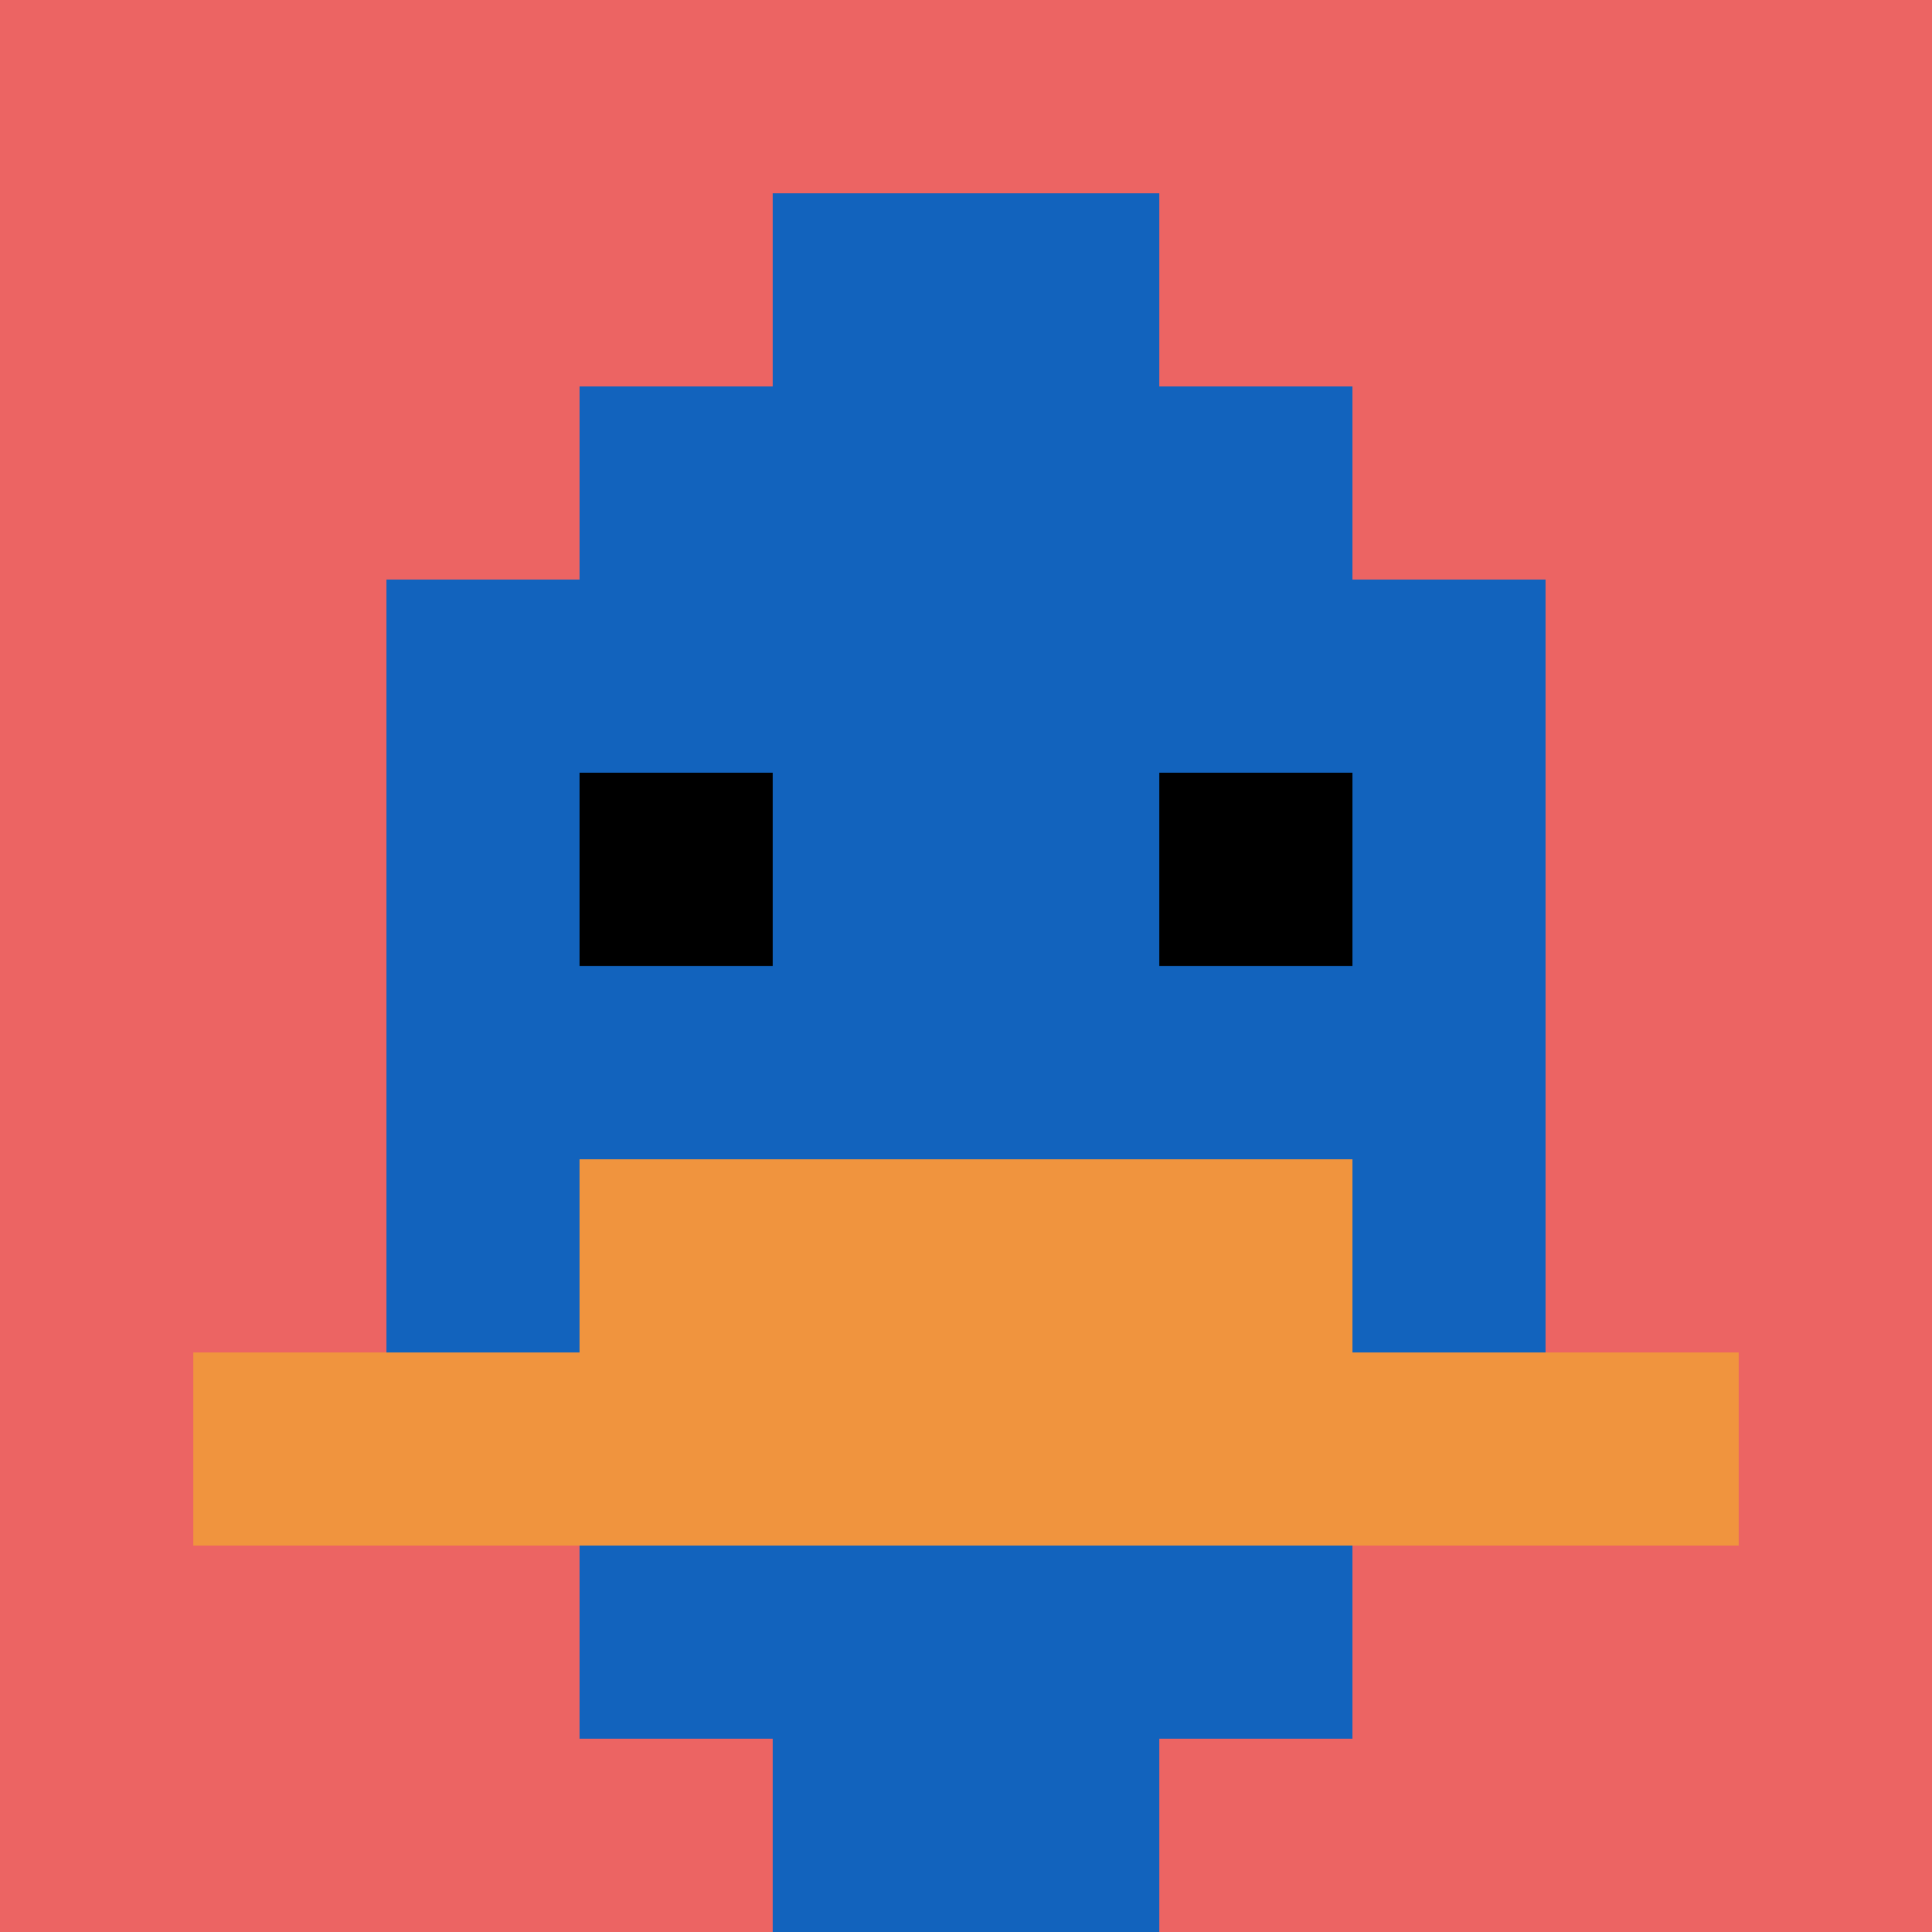 <svg xmlns="http://www.w3.org/2000/svg" version="1.1" width="643" height="643"><title>'goose-pfp-493293' by Dmitri Cherniak</title><desc>seed=493293
backgroundColor=#ffffff
padding=20
innerPadding=0
timeout=500
dimension=1
border=false
Save=function(){return n.handleSave()}
frame=121

Rendered at Wed Oct 04 2023 11:48:01 GMT+0800 (北美中部标准时间)
Generated in 1ms
</desc><defs></defs><rect width="100%" height="100%" fill="#ffffff"></rect><g><g id="0-0"><rect x="0" y="0" height="643" width="643" fill="#EC6463"></rect><g><rect id="0-0-3-2-4-7" x="192.9" y="128.6" width="257.2" height="450.1" fill="#1263BD"></rect><rect id="0-0-2-3-6-5" x="128.6" y="192.9" width="385.8" height="321.5" fill="#1263BD"></rect><rect id="0-0-4-8-2-2" x="257.2" y="514.4" width="128.6" height="128.6" fill="#1263BD"></rect><rect id="0-0-1-7-8-1" x="64.3" y="450.1" width="514.4" height="64.3" fill="#F0943E"></rect><rect id="0-0-3-6-4-2" x="192.9" y="385.8" width="257.2" height="128.6" fill="#F0943E"></rect><rect id="0-0-3-4-1-1" x="192.9" y="257.2" width="64.3" height="64.3" fill="#000000"></rect><rect id="0-0-6-4-1-1" x="385.8" y="257.2" width="64.3" height="64.3" fill="#000000"></rect><rect id="0-0-4-1-2-2" x="257.2" y="64.3" width="128.6" height="128.6" fill="#1263BD"></rect></g><rect x="0" y="0" stroke="white" stroke-width="0" height="643" width="643" fill="none"></rect></g></g></svg>